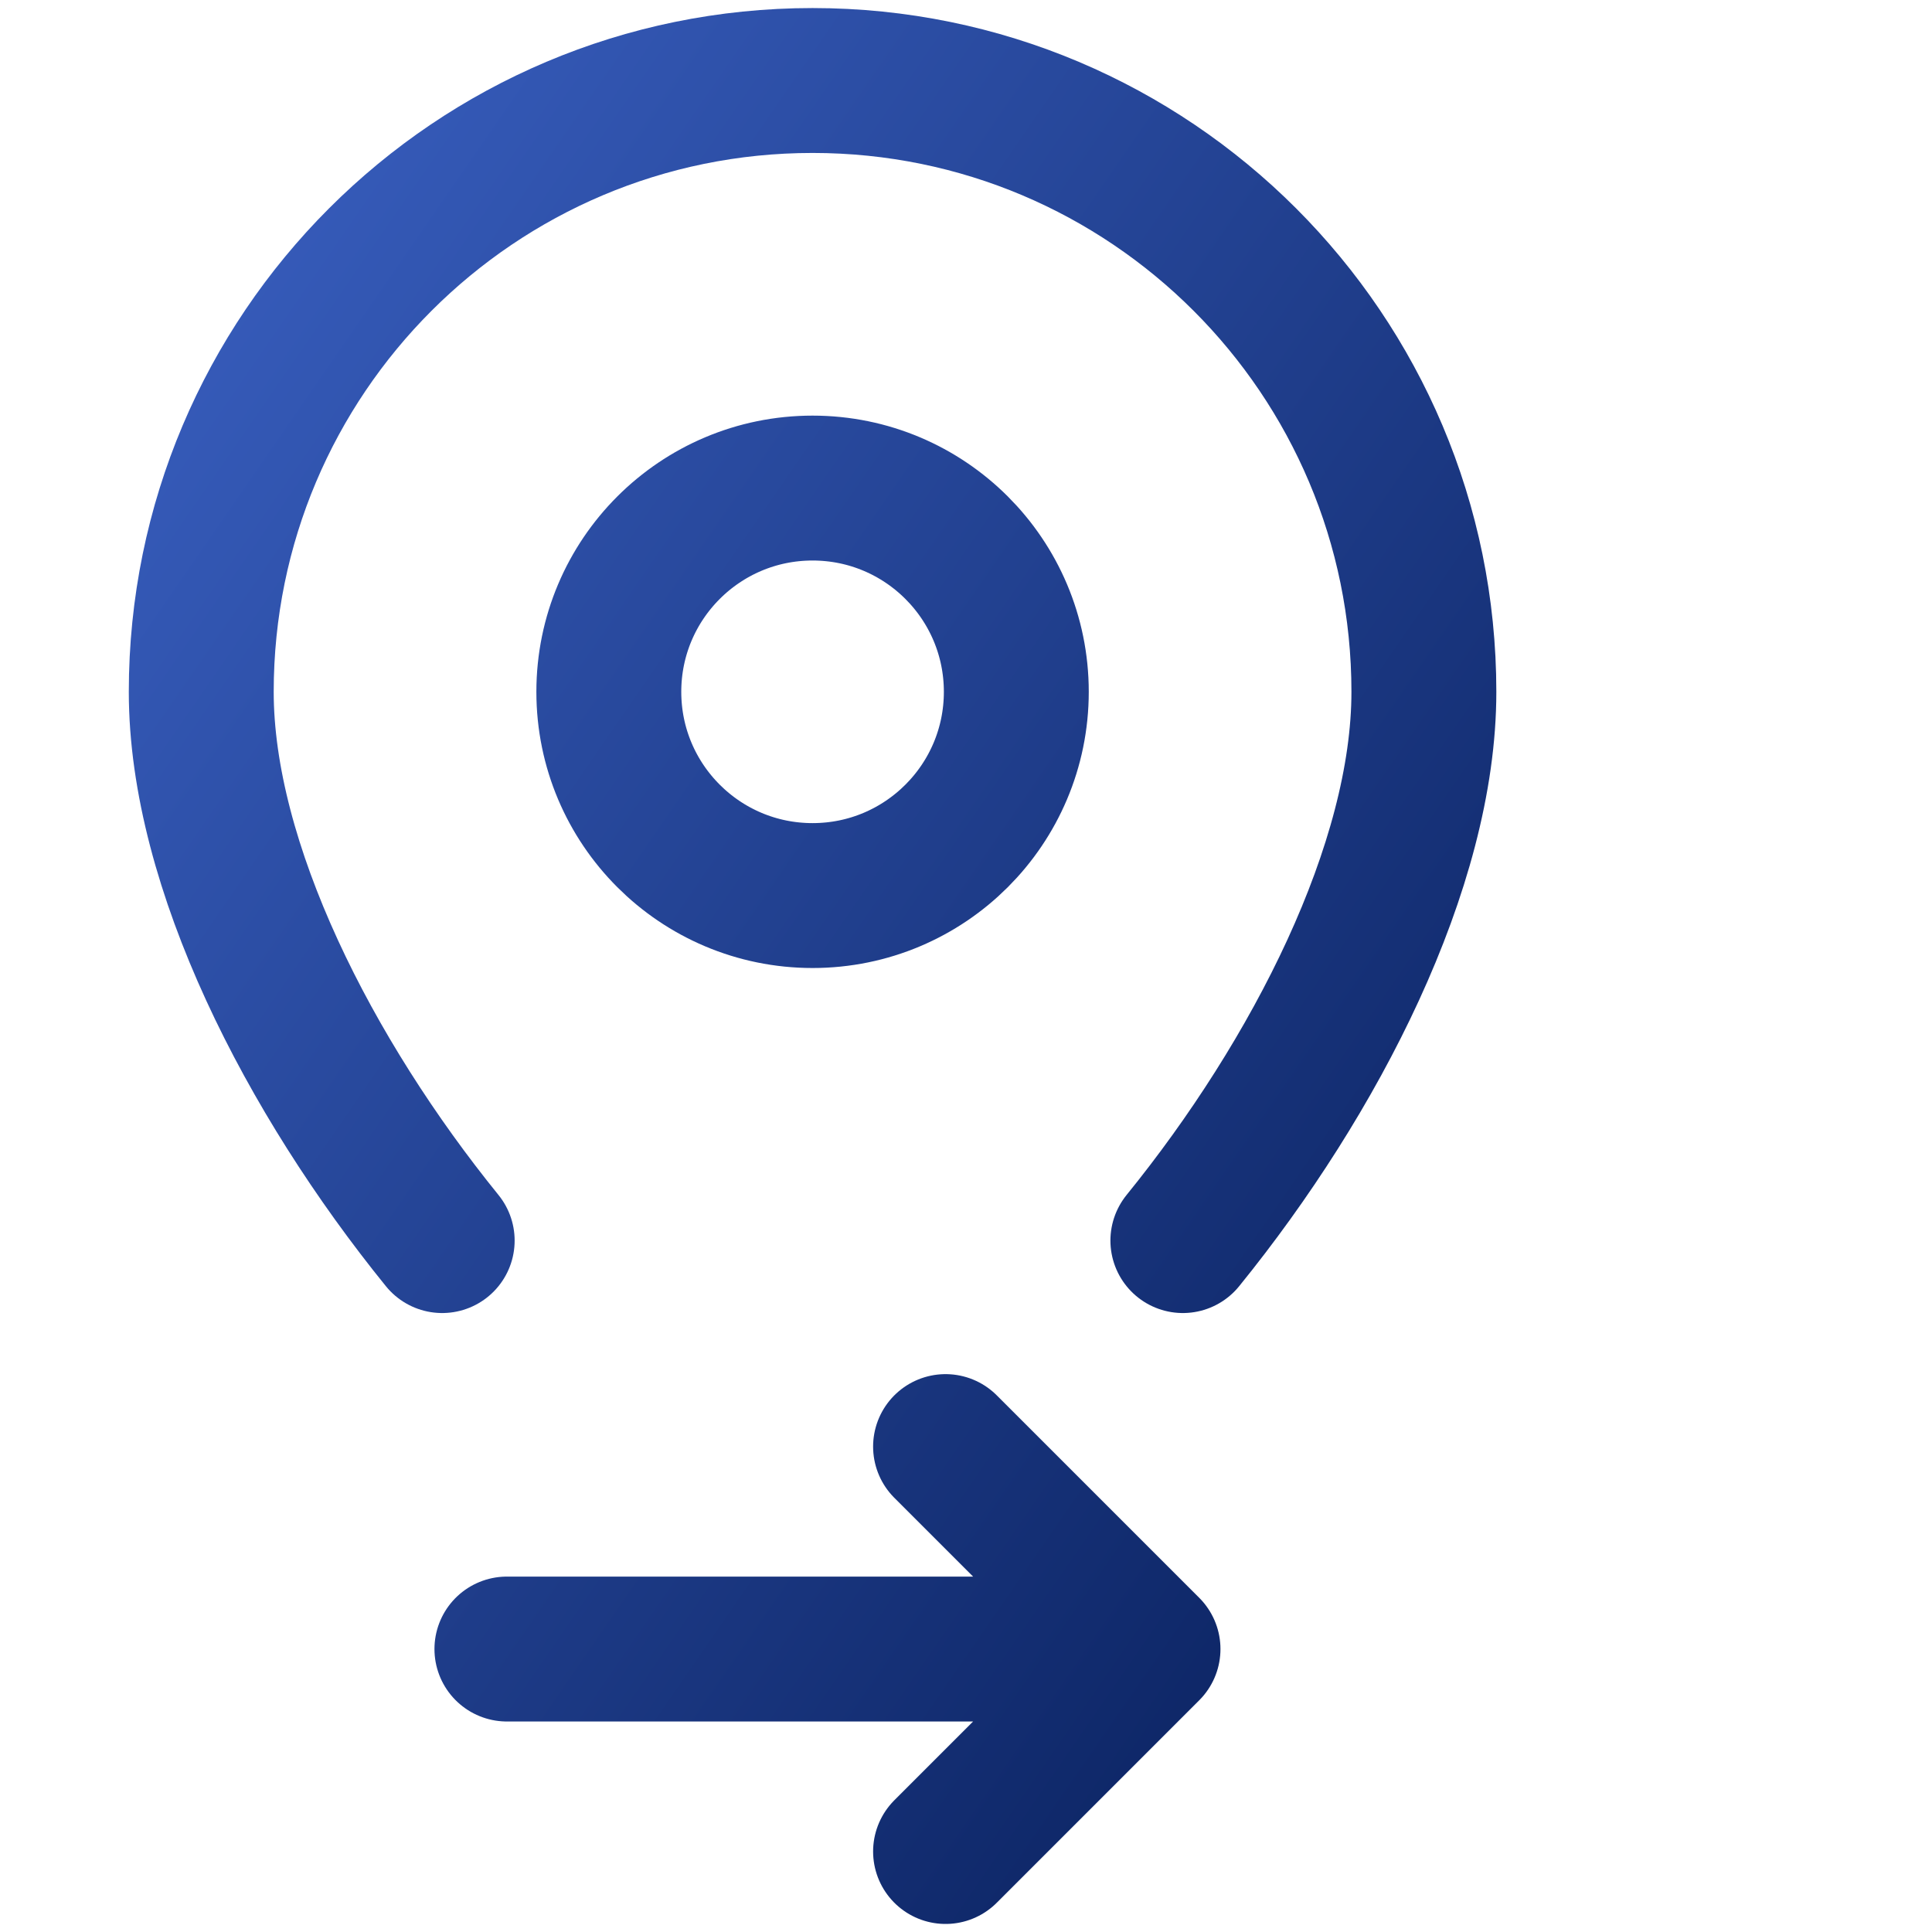 <?xml version="1.0" encoding="utf-8"?>
<svg xmlns="http://www.w3.org/2000/svg" fill="none" height="100%" overflow="visible" preserveAspectRatio="none" style="display: block;" viewBox="0 0 24 24" width="100%">
<g id="Frame 1597882614">
<path d="M6.297 20.485H14.261M14.261 20.485L11.746 17.97M14.261 20.485L11.746 23M5.493 15.411C3.844 13.377 2.5 10.755 2.5 8.594C2.5 4.4 5.9 1 10.094 1C14.288 1 17.688 4.4 17.688 8.594C17.688 10.755 16.344 13.377 14.694 15.411M12.625 8.594C12.625 9.992 11.492 11.125 10.094 11.125C8.696 11.125 7.563 9.992 7.563 8.594C7.563 7.196 8.696 6.063 10.094 6.063C11.492 6.063 12.625 7.196 12.625 8.594Z" id="Vector" stroke="url(#paint0_linear_0_13535)" stroke-linecap="round" stroke-width="1.8"/>
</g>
<defs>
<linearGradient gradientUnits="userSpaceOnUse" id="paint0_linear_0_13535" x1="2.5" x2="23.071" y1="1" y2="15.201">
<stop stop-color="#395FC0"/>
<stop offset="1" stop-color="#081F5B"/>
</linearGradient>
</defs>
</svg>